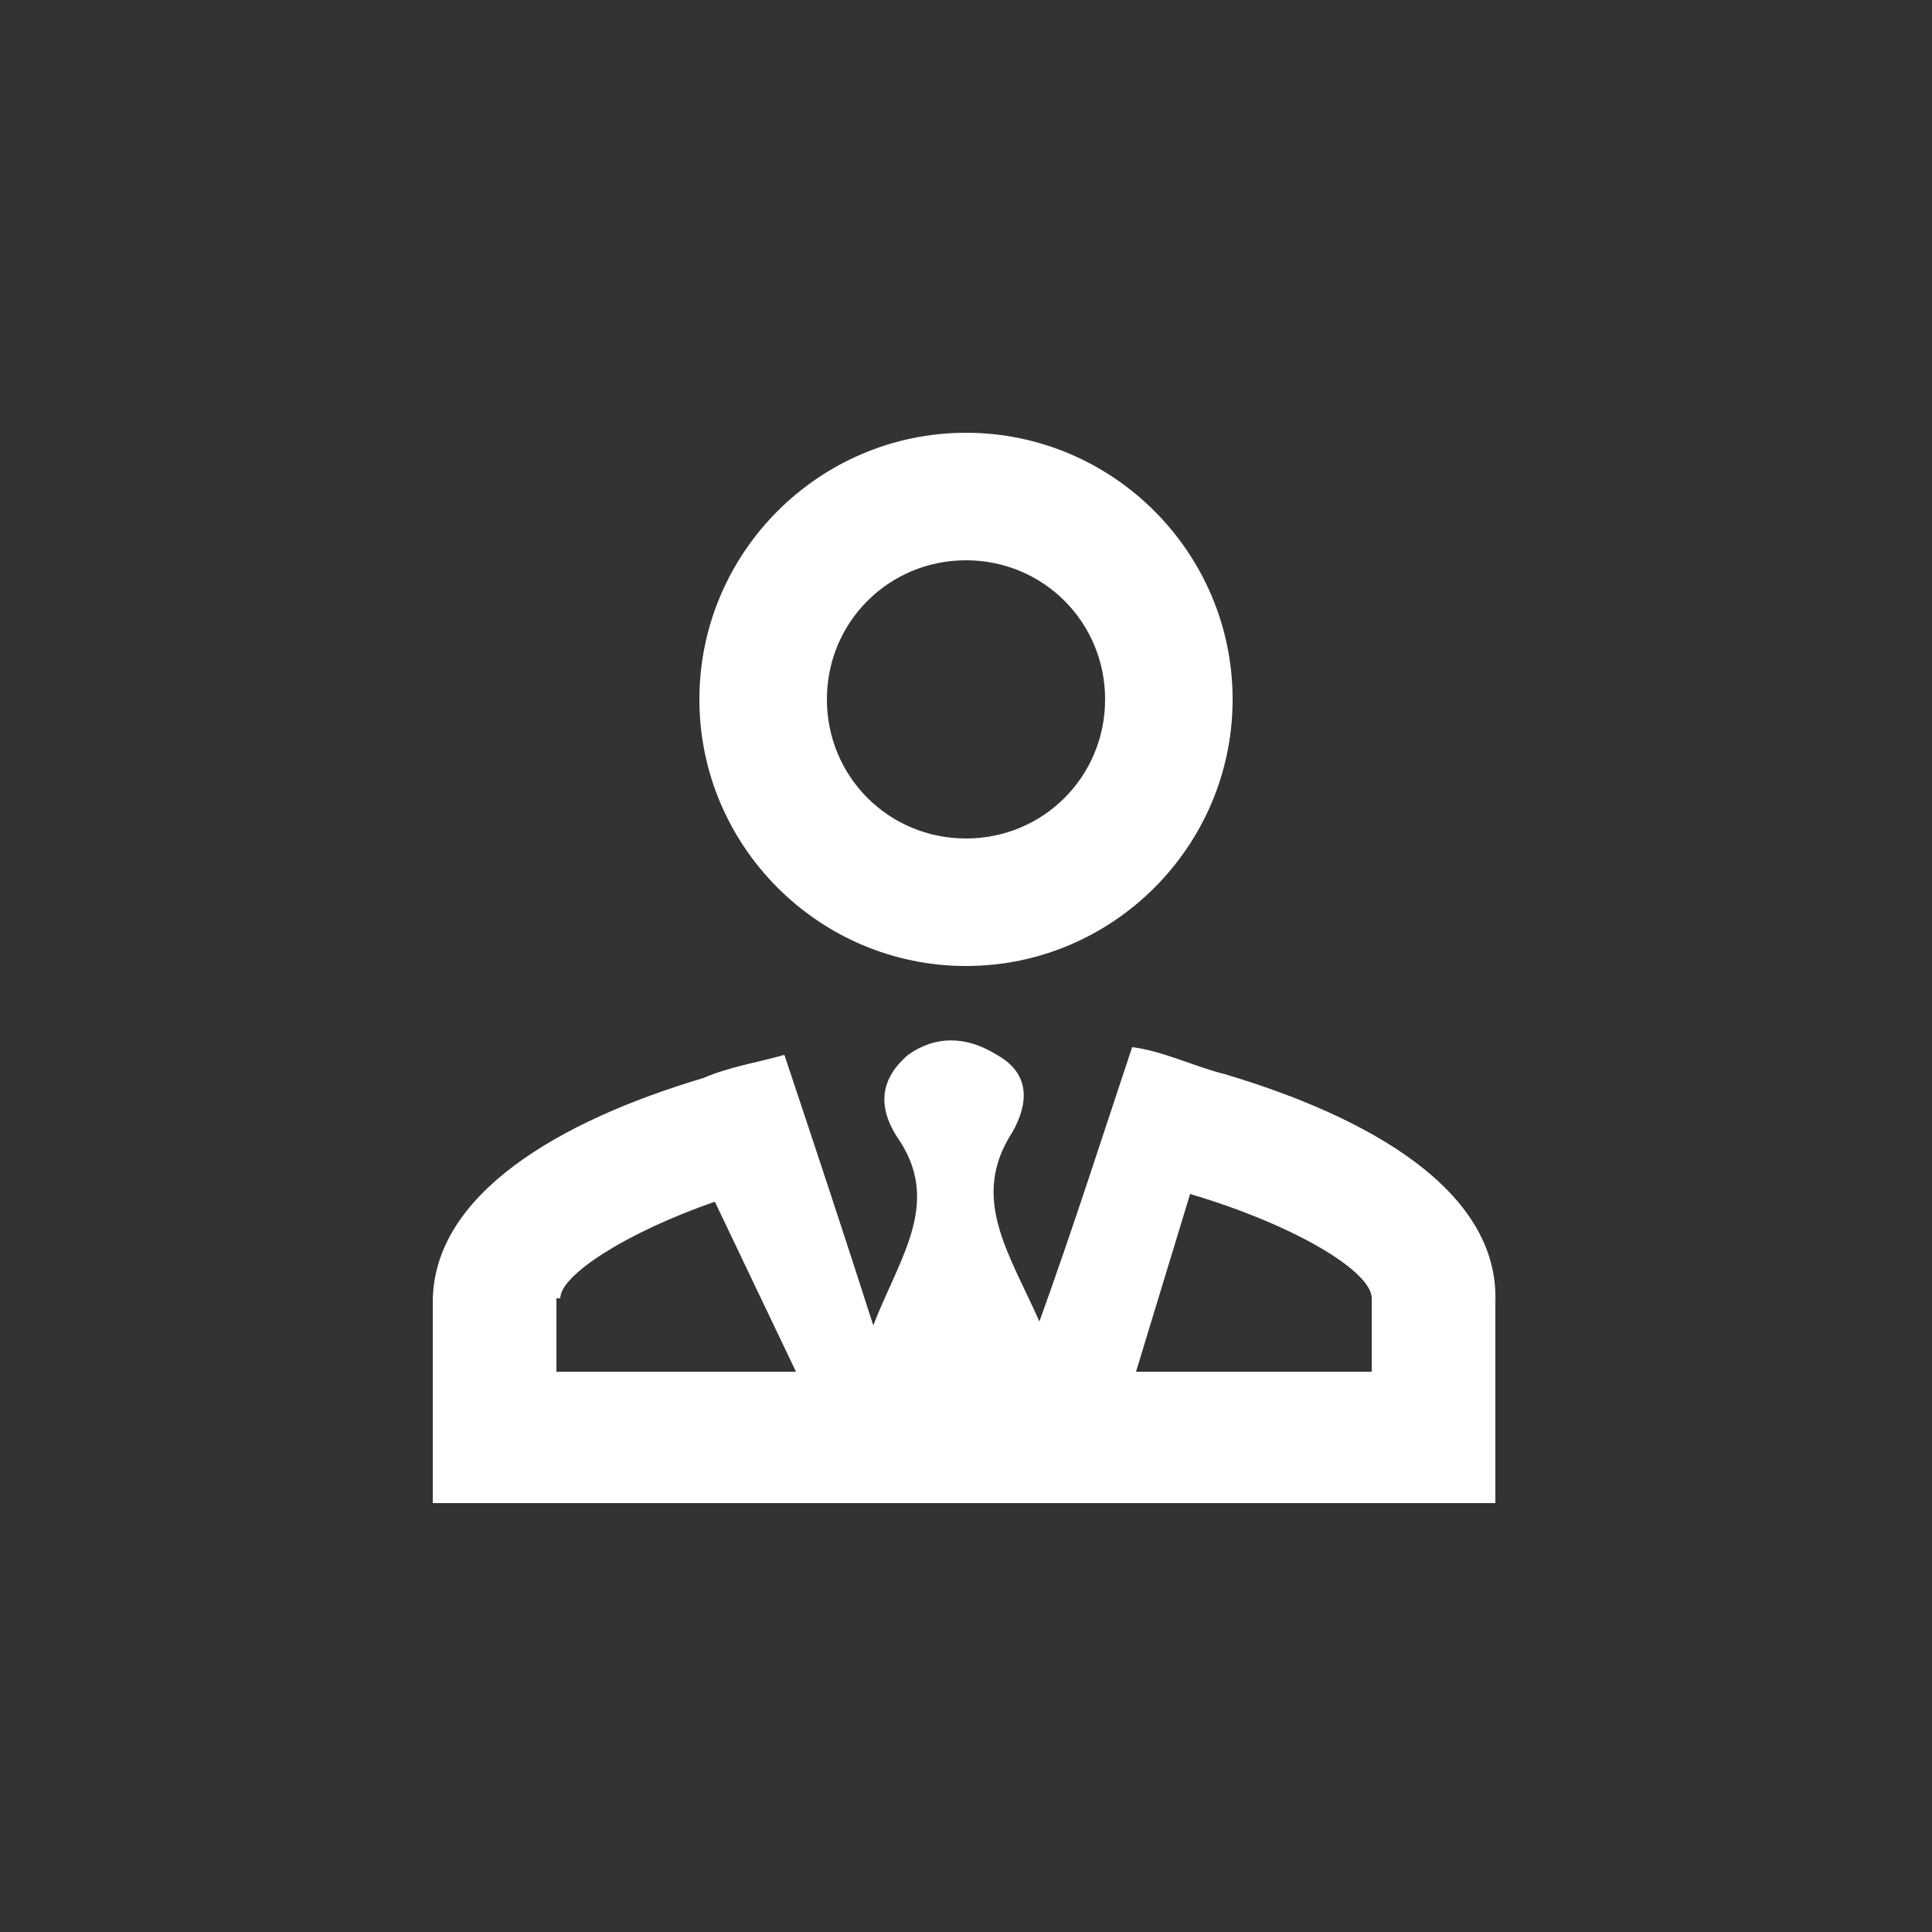 <svg xmlns="http://www.w3.org/2000/svg" xmlns:xlink="http://www.w3.org/1999/xlink" id="Layer_1" x="0px" y="0px" viewBox="0 0 50 50" style="enable-background:new 0 0 50 50;" xml:space="preserve">
<rect x="0" y="0" width="50" height="50" fill="#333333" stroke="none"/>
<style type="text/css">
	.st0{fill:#FFFFFF;}
</style>
<g>
	<path class="st0" d="M25,25c3.8,0,6.9-3.1,6.9-6.9c0-3.8-3.1-6.9-6.9-6.9c-3.8,0-6.9,3.1-6.9,6.9C18.1,21.9,21.2,25,25,25z    M25,14.5c2,0,3.6,1.6,3.6,3.6c0,2-1.6,3.6-3.6,3.6s-3.6-1.6-3.6-3.6C21.4,16.1,23,14.5,25,14.5z"></path>
	<path class="st0" d="M31.7,27.8L31.7,27.8c-0.8-0.2-1.6-0.6-2.4-0.7c-0.8,2.4-1.5,4.6-2.4,7.1c-0.8-1.8-1.8-3.2-0.7-4.9   c0.4-0.7,0.5-1.5-0.4-2c-0.8-0.5-1.6-0.5-2.3,0c-0.7,0.6-0.8,1.3-0.3,2.1c1.2,1.7,0.1,3.1-0.6,4.9c-0.8-2.5-1.5-4.6-2.3-7   c-0.7,0.2-1.4,0.3-2.1,0.6l0,0c-3.7,1.1-7,3-7,5.8v5.2h11.6h5.5h10.4v-5.2C38.8,30.8,35.4,28.9,31.7,27.8z M14.5,33.6   c0-0.6,1.7-1.7,4-2.5l2.1,4.4h-6.2V33.6z M35.5,35.5h-6.1l1.4-4.6c0,0,0,0,0,0c2.7,0.8,4.7,2,4.7,2.7V35.5z"></path>
</g>
</svg>